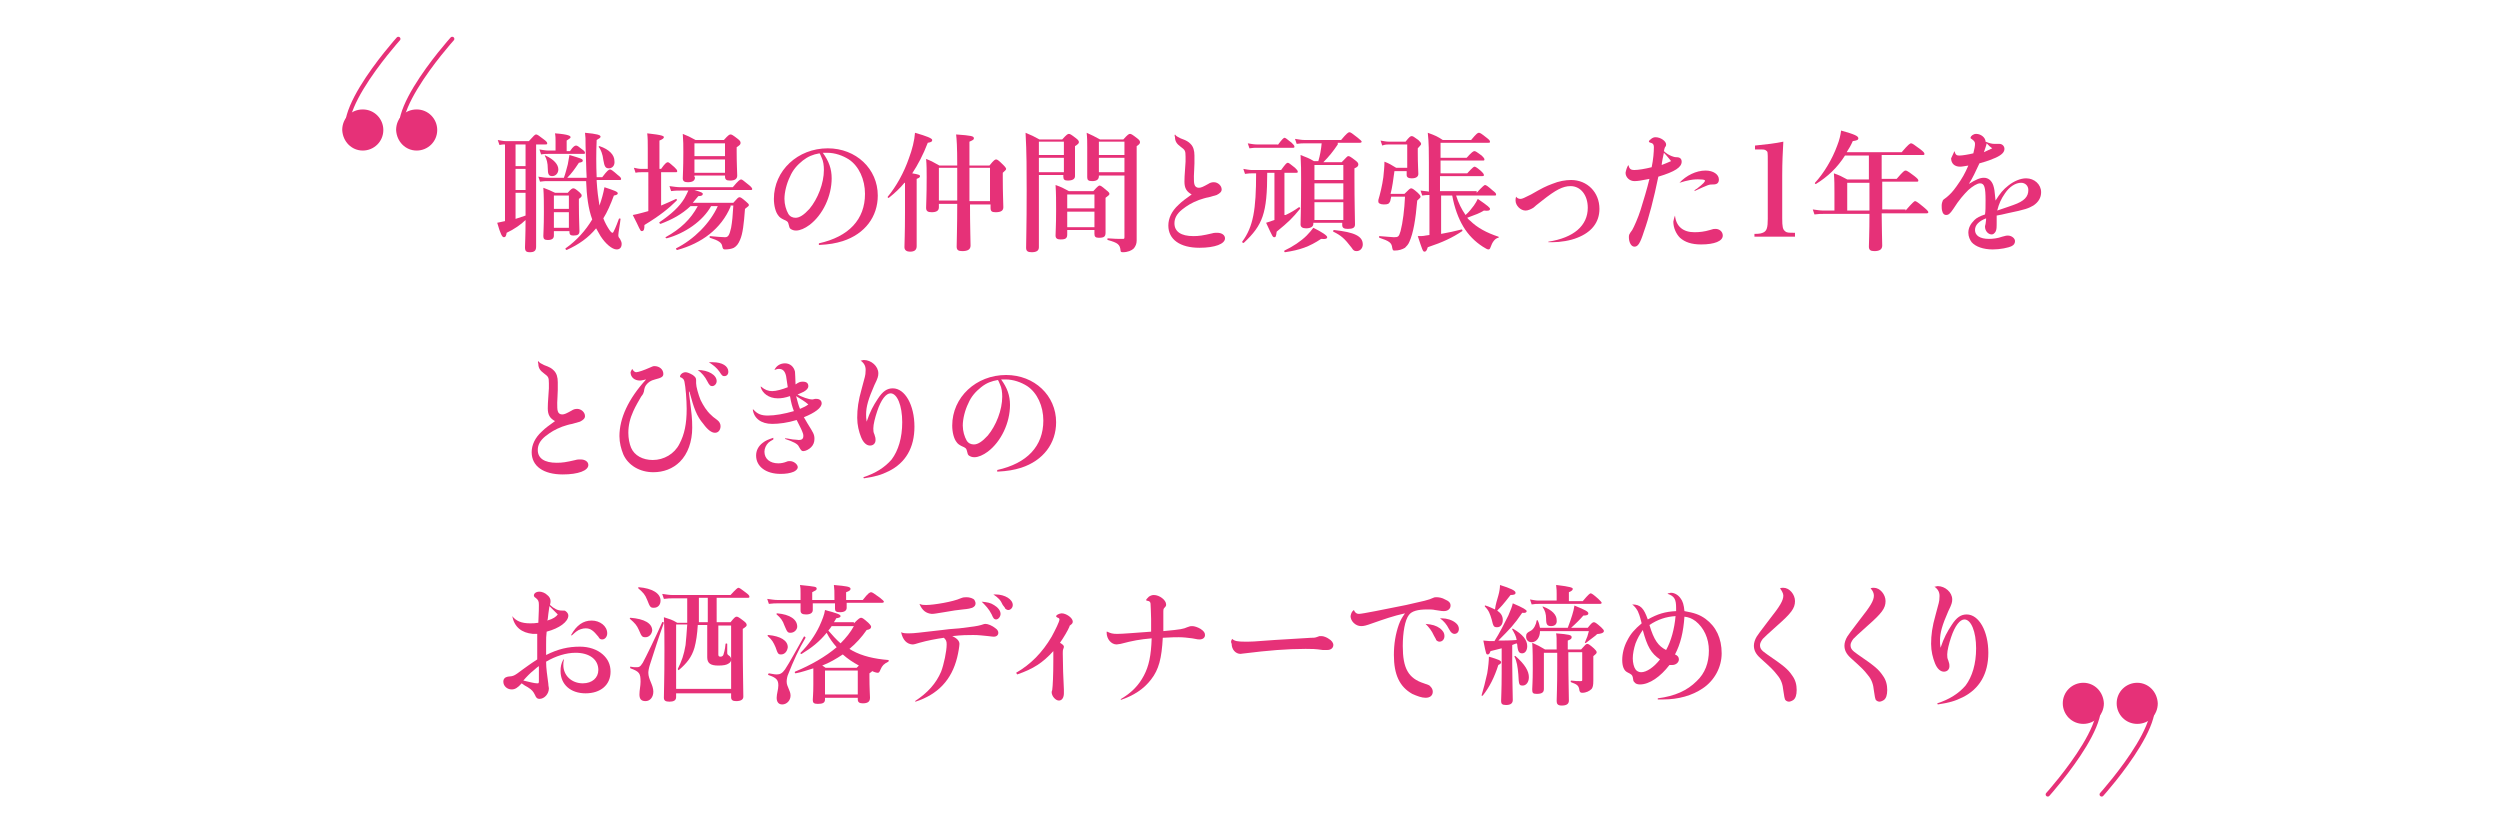 <?xml version="1.0" encoding="utf-8"?>
<!-- Generator: Adobe Illustrator 18.1.1, SVG Export Plug-In . SVG Version: 6.00 Build 0)  -->
<svg version="1.1" id="レイヤー_1" xmlns="http://www.w3.org/2000/svg" xmlns:xlink="http://www.w3.org/1999/xlink" x="0px"
	 y="0px" width="450px" height="150px" viewBox="0 0 450 150" enable-background="new 0 0 450 150" xml:space="preserve">
<g>
	<g>
		<path fill="#E63178" d="M375,122.9c-2,0-3.7,1.6-3.7,3.7c0,2,1.6,3.7,3.7,3.7c2,0,3.7-1.6,3.7-3.7
			C378.6,124.5,377,122.9,375,122.9"/>
		<path fill="none" stroke="#E63178" stroke-width="0.765" stroke-linecap="round" stroke-linejoin="round" d="M368.6,143
			c0,0,15.5-17.2,6.3-19"/>
		<path fill="#E63178" d="M384.7,122.9c-2,0-3.7,1.6-3.7,3.7c0,2,1.6,3.7,3.7,3.7s3.7-1.6,3.7-3.7
			C388.3,124.5,386.7,122.9,384.7,122.9"/>
		<path fill="none" stroke="#E63178" stroke-width="0.765" stroke-linecap="round" stroke-linejoin="round" d="M378.3,143
			c0,0,15.5-17.2,6.3-19"/>
	</g>
	<g>
		<path fill="#E63178" d="M75,27.1c2,0,3.7-1.6,3.7-3.7c0-2-1.6-3.7-3.7-3.7s-3.7,1.6-3.7,3.7C71.4,25.5,73,27.1,75,27.1"/>
		<path fill="none" stroke="#E63178" stroke-width="0.765" stroke-linecap="round" stroke-linejoin="round" d="M81.4,7
			c0,0-15.5,17.2-6.3,19"/>
		<path fill="#E63178" d="M65.3,27.1c2,0,3.7-1.6,3.7-3.7c0-2-1.6-3.7-3.7-3.7s-3.7,1.6-3.7,3.7C61.7,25.5,63.3,27.1,65.3,27.1"/>
		<path fill="none" stroke="#E63178" stroke-width="0.765" stroke-linecap="round" stroke-linejoin="round" d="M71.7,7
			c0,0-15.5,17.2-6.3,19"/>
	</g>
	<g>
		<g>
			<path fill="#E63178" d="M90.9,26c-0.3,0-0.6,0-1,0.1l-0.3-0.9c0.6,0.1,1,0.2,1.4,0.2h4.2c0.9-1,1.1-1.2,1.3-1.2
				c0.2,0,0.5,0.2,1.4,0.9c0.4,0.3,0.6,0.5,0.6,0.7S98.4,26,98.1,26h-1.6v6.5c0,4.4,0,10,0,11.9c0,0.7-0.3,1-1.1,1
				c-0.7,0-0.9-0.2-0.9-0.9c0-0.5,0.1-2,0.1-4.9c-0.8,0.8-2.1,1.7-3.4,2.3c-0.1,0.6-0.2,0.8-0.5,0.8c-0.3,0-0.6-0.5-1.2-2.6
				c0.5-0.1,1-0.2,1.4-0.3V26z M92.8,29.9h1.8V26h-1.8V29.9z M92.8,34.2h1.8v-3.8h-1.8V34.2z M92.8,39.4c0.6-0.2,1.2-0.4,1.8-0.6
				v-4.1h-1.8V39.4z M107.4,32.6c0.1,1.7,0.3,3.2,0.5,4.4c0.4-1.1,0.7-2.2,0.9-3.3c1.8,0.6,2.4,0.8,2.4,1.1c0,0.2-0.2,0.3-0.7,0.4
				c-0.6,1.6-1.2,3-1.9,4.1c0.3,0.8,0.7,1.5,1.1,2.1c0.3,0.4,0.4,0.5,0.6,0.5c0.1,0,0.6-1.1,1.1-2.5c0-0.1,0.3-0.1,0.3,0
				c-0.1,1-0.4,2.5-0.4,2.9c0,0.2,0,0.4,0.3,0.7c0.2,0.4,0.3,0.6,0.3,0.9c0,0.6-0.3,1-0.9,1c-0.8,0-2-1-2.9-2.4
				c-0.3-0.5-0.5-0.9-0.8-1.4c-1.4,1.7-3.1,2.9-5.3,3.9c-0.1,0-0.3-0.2-0.2-0.3c2-1.4,3.6-3.2,4.8-5.2c-0.7-1.9-1-4.2-1.1-6.9h-6.8
				c-0.5,0-0.9,0-1.5,0.1l-0.3-0.9c0.7,0.1,1.2,0.2,1.7,0.2h2.9c0.3-0.8,0.5-1.7,0.7-2.4c0.1-0.6,0.2-1.1,0.3-1.7
				c2,0.6,2.4,0.7,2.4,1c0,0.2-0.1,0.3-0.7,0.4c-0.8,1.2-1.3,1.9-2.1,2.7h3.5c-0.1-1.6-0.1-3.5-0.2-5.8c0-1.3,0-1.5-0.1-2.3
				c2.2,0.2,2.8,0.4,2.8,0.7c0,0.2-0.2,0.3-0.7,0.6c-0.1,2.2-0.1,4.5,0,6.7h1c0.9-1.2,1.2-1.4,1.4-1.4c0.2,0,0.5,0.2,1.4,1
				c0.4,0.3,0.6,0.5,0.6,0.7s-0.1,0.2-0.3,0.2H107.4z M100,25.4c0-0.4,0-0.9-0.1-1.4c2.6,0.2,2.8,0.5,2.8,0.7c0,0.2-0.3,0.3-0.7,0.6
				v1.9h0.6c0.6-0.9,0.9-1,1.1-1c0.2,0,0.5,0.2,1.1,0.7c0.3,0.2,0.5,0.4,0.5,0.6c0,0.2-0.1,0.2-0.3,0.2h-6.2c-0.4,0-0.9,0-1.4,0.1
				l-0.3-0.9c0.7,0.1,1.1,0.2,1.6,0.2h1.3V25.4z M99.7,41.5v0.9c0,0.5-0.3,0.8-1.1,0.8c-0.6,0-0.8-0.2-0.8-0.7
				c0-0.7,0.1-1.4,0.1-4.4c0-1.4,0-2.8-0.1-4.3c1,0.4,1.1,0.4,2.1,0.9h2.3c0.6-0.7,0.8-0.8,1-0.8c0.2,0,0.4,0.1,1.1,0.7
				c0.3,0.3,0.4,0.4,0.4,0.6c0,0.2-0.1,0.3-0.5,0.6v1c0,2.5,0.1,4.3,0.1,4.8c0,0.6-0.3,0.8-1.1,0.8c-0.5,0-0.7-0.2-0.7-0.6v-0.2
				H99.7z M99.4,31.7c-0.6,0-0.8-0.3-0.8-1.4c0-0.9-0.2-1.7-0.5-2.2c-0.1-0.1,0-0.2,0.1-0.1c1.5,0.7,2.3,1.6,2.3,2.5
				C100.5,31.2,100,31.7,99.4,31.7z M102.4,35.2h-2.7v2.4h2.7V35.2z M102.4,38.2h-2.7V41h2.7V38.2z M109.6,30.3
				c-0.6,0-0.8-0.3-1-1.5c-0.1-1-0.5-2-0.8-2.3c-0.1-0.1,0-0.2,0.1-0.2c1.8,0.6,2.7,1.6,2.7,2.7C110.7,29.8,110.2,30.3,109.6,30.3z"
				/>
			<path fill="#E63178" d="M119,37c0.9-0.4,1.9-0.8,2.7-1.2c0.1,0,0.2,0.2,0.1,0.3c-1.4,1.4-3,2.7-5.8,4.4c0,0.8-0.1,1.1-0.5,1.1
				c-0.3,0-0.4-0.6-1.6-2.9c0.5-0.1,1-0.2,1.7-0.4c0.3-0.1,0.7-0.2,1.1-0.3V31h-1.2c-0.3,0-0.7,0-1.1,0.1l-0.3-0.9
				c0.5,0.1,0.9,0.2,1.3,0.2h1.2v-3.7c0-1,0-1.9-0.1-2.7c2.8,0.3,3,0.5,3,0.7c0,0.2-0.3,0.4-0.8,0.6v5.1h0.3c0.7-1,1-1.2,1.2-1.2
				c0.2,0,0.4,0.2,1.2,0.9c0.3,0.3,0.5,0.5,0.5,0.7s-0.1,0.2-0.3,0.2H119V37z M131.5,37.2c-1.7,4-5.2,6.6-9.6,7.8
				c-0.1,0-0.3-0.2-0.2-0.3c3.2-1.6,6.1-4.5,7.5-7.6H128c-1.5,2.7-4.7,4.9-8,5.8c-0.1,0-0.3-0.2-0.2-0.2c2.7-1.5,4.5-3.2,5.8-5.6
				h-1.3c-1.6,1.5-3.3,2.4-5.4,3.2c-0.1,0-0.3-0.2-0.2-0.3c2.2-1.5,3.6-2.8,4.5-4.3c0.3-0.5,0.5-1,0.7-1.4h-1.3
				c-0.5,0-1.1,0-1.8,0.1l-0.3-0.9c0.8,0.1,1.4,0.2,2,0.2h9.4c1-1.2,1.3-1.4,1.5-1.4c0.2,0,0.4,0.2,1.4,1c0.4,0.3,0.6,0.6,0.6,0.7
				c0,0.2-0.1,0.2-0.3,0.2h-10.1c1.3,0.4,1.5,0.5,1.5,0.7c0,0.3-0.3,0.4-0.8,0.4c-0.3,0.4-0.7,0.8-1,1.2h7.3c0.7-0.8,0.9-1,1.1-1
				c0.2,0,0.4,0.1,1.2,0.8c0.3,0.3,0.5,0.4,0.5,0.6c0,0.2-0.1,0.2-0.7,0.7c-0.2,2.7-0.4,4.5-0.9,5.6c-0.3,0.7-0.6,1.1-1.1,1.4
				c-0.4,0.2-1,0.3-1.6,0.3c-0.3,0-0.4-0.1-0.5-0.6c-0.1-0.6-0.6-1-2.2-1.5c-0.1,0-0.1-0.3,0-0.3c1.2,0.1,2.1,0.2,2.7,0.2
				c0.6,0,0.8-0.4,1.1-1.7c0.2-1.1,0.3-2.2,0.4-4H131.5z M125.1,31.9c0,0.6-0.4,0.9-1.3,0.9c-0.6,0-0.9-0.2-0.9-0.7
				c0-0.6,0.1-1.7,0.1-4.7c0-1.3,0-1.9-0.1-3.3c1,0.4,1.2,0.5,2.3,1.1h5.1c0.8-0.9,1-1,1.2-1c0.2,0,0.4,0.1,1.3,0.8
				c0.4,0.3,0.5,0.5,0.5,0.7c0,0.3-0.1,0.4-0.7,0.8v0.8c0,2.2,0.1,3.8,0.1,4.3c0,0.6-0.4,0.9-1.3,0.9c-0.7,0-0.9-0.2-0.9-0.8v-0.1
				h-5.5V31.9z M130.5,25.8h-5.5v2.3h5.5V25.8z M130.5,28.7h-5.5v2.4h5.5V28.7z"/>
			<path fill="#E63178" d="M147.4,43.8c5.4-1.2,8.3-4.3,8.3-8.9c0-2.6-1.1-5-2.9-6.2c-1.1-0.7-2.5-1.2-3.9-1.2c-0.2,0-0.4,0-0.8,0
				c1.1,1.5,1.6,2.9,1.6,4.6c0,3.2-1.6,6.6-4,8.4c-0.8,0.6-1.7,1-2.4,1c-0.4,0-0.7-0.1-1-0.3c-0.2-0.2-0.2-0.2-0.4-1
				c-0.1-0.3-0.2-0.4-0.9-0.7c-0.4-0.2-0.7-0.4-0.9-0.7c-0.5-0.6-0.8-1.8-0.8-3c0-5.1,4.3-9.1,9.7-9.1c5.1,0,9,3.7,9,8.5
				c0,3.8-2.3,6.9-6.3,8.2c-1.3,0.4-2.4,0.6-4.3,0.7L147.4,43.8z M144.5,28.9c-1,0.8-1.8,1.7-2.3,2.9c-0.6,1.2-1,2.8-1,4
				c0,1,0.3,2,0.7,2.7c0.3,0.5,0.8,0.7,1.3,0.7c0.7,0,1.5-0.5,2.5-1.6c1.5-1.8,2.6-4.6,2.6-7c0-0.8-0.1-1.6-0.4-2.2
				c-0.1-0.2-0.3-0.8-0.4-0.8C146.3,27.8,145.4,28.2,144.5,28.9z"/>
			<path fill="#E63178" d="M162.8,32.9c-0.8,1-1.8,1.9-2.8,2.7c-0.1,0.1-0.3-0.1-0.2-0.2c1.5-1.8,2.9-4.3,3.8-6.9
				c0.6-1.6,1-3.2,1.1-4.6c2.1,0.6,3.1,1,3.1,1.3c0,0.3-0.2,0.4-0.8,0.5c-0.8,2.1-1.8,4-2.8,5.5c1.2,0.2,1.4,0.3,1.4,0.5
				c0,0.2-0.1,0.3-0.6,0.5v12.1c0,0.7-0.4,1-1.2,1c-0.5,0-1-0.2-1-0.8c0-0.6,0.1-2.5,0.1-6.2V32.9z M174.6,36.7c0,4,0.1,6.4,0.1,7.5
				c0,0.7-0.5,1-1.5,1c-0.7,0-1-0.2-1-0.8c0-0.9,0.1-3.3,0.1-7.7H169v0.6c0,0.6-0.4,0.9-1.3,0.9c-0.7,0-1-0.2-1-0.8
				c0-0.9,0.1-1.8,0.1-5.5c0-1.1,0-2.2-0.1-3.3c1.2,0.5,1.3,0.6,2.4,1.2h3.2c0-3.6-0.1-4.7-0.2-5.6c2.8,0.2,3.2,0.3,3.2,0.7
				c0,0.2-0.1,0.3-0.8,0.6v4.3h3.6c0.8-1,1-1.1,1.2-1.1c0.2,0,0.4,0.1,1.3,1c0.4,0.4,0.5,0.6,0.5,0.7c0,0.2-0.2,0.3-0.6,0.7v1
				c0,2.7,0.1,4.6,0.1,5.2c0,0.6-0.4,0.9-1.4,0.9c-0.7,0-0.9-0.2-0.9-0.8v-0.6H174.6z M172.3,30.2H169v5.9h3.3V30.2z M178.2,36.1
				v-5.9h-3.7c0,1.2,0,2.4,0,3.6v2.4H178.2z"/>
			<path fill="#E63178" d="M187,31.6v12.9c0,0.6-0.4,0.9-1.3,0.9c-0.7,0-1-0.2-1-0.8c0-1.7,0.1-3.4,0.1-10.3c0-3.5,0-6.9-0.2-10.4
				c1.2,0.5,1.4,0.6,2.5,1.2h4.1c0.8-0.9,1-1,1.2-1c0.2,0,0.4,0.1,1.3,0.8c0.4,0.3,0.5,0.5,0.5,0.7c0,0.2-0.2,0.4-0.7,0.7V27
				c0,2.5,0,4.2,0,4.7s-0.4,0.8-1.3,0.8c-0.6,0-0.8-0.2-0.8-0.7v-0.3H187z M191.5,25.5H187v2.4h4.5V25.5z M191.5,28.4H187V31h4.5
				V28.4z M192.1,41.4v0.8c0,0.7-0.3,0.9-1.2,0.9c-0.6,0-0.9-0.2-0.9-0.7c0-0.8,0.1-1.6,0.1-4.7c0-1.4,0-2.9-0.1-4.4
				c1.1,0.4,1.3,0.5,2.4,1.1h4.4c0.8-0.9,1-1,1.1-1c0.2,0,0.4,0.1,1.2,0.8c0.4,0.3,0.6,0.5,0.6,0.7c0,0.2-0.2,0.3-0.7,0.7v1
				c0,2.8,0,4.7,0,5.3c0,0.7-0.3,0.9-1.2,0.9c-0.6,0-0.8-0.2-0.8-0.7v-0.7H192.1z M197,35h-4.9v2.5h4.9V35z M197,38.1h-4.9v2.8h4.9
				V38.1z M197.8,31.6v0.1c0,0.6-0.4,0.9-1.2,0.9c-0.7,0-0.9-0.2-0.9-0.7c0-0.9,0-1.8,0-5.4c0-0.9,0-1.7-0.1-2.6
				c1.1,0.5,1.3,0.6,2.4,1.2h4.2c0.8-0.9,1-1,1.2-1c0.2,0,0.4,0.1,1.3,0.8c0.4,0.3,0.5,0.5,0.5,0.7c0,0.2-0.1,0.4-0.6,0.7v2.8
				c0,13,0,13.6,0,14.2c0,0.6-0.2,1-0.5,1.4c-0.4,0.4-1.1,0.7-2,0.7c-0.3,0-0.4-0.1-0.4-0.3c-0.1-1.1-0.5-1.4-2.3-1.9
				c-0.1,0-0.1-0.3,0-0.3c1.4,0.1,1.7,0.1,2.7,0.1c0.2,0,0.3,0,0.3-0.3V31.6H197.8z M202.4,25.5h-4.6v2.4h4.6V25.5z M202.4,28.4
				h-4.6V31h4.6V28.4z"/>
			<path fill="#E63178" d="M211.5,24.2c0.2,0.3,0.4,0.4,1,0.7c1.1,0.4,1.4,0.6,1.8,1c0.5,0.5,0.7,1.2,0.7,2.1c0,0.3,0,0.8,0,1.4
				c0,0.7-0.1,1.8-0.1,2.3c0,0.7,0,1.2,0.1,1.5c0.1,0.4,0.4,0.6,0.8,0.6c0.4,0,0.8-0.2,1.7-0.7c0.3-0.2,0.6-0.3,1-0.3
				c0.7,0,1.4,0.6,1.4,1.3c0,0.4-0.3,0.7-0.9,1c-0.3,0.1-0.7,0.2-1.4,0.4c-0.6,0.1-1.2,0.3-1.8,0.5c-1.3,0.5-2.1,1-3,1.7
				c-1,0.8-1.4,1.6-1.4,2.5c0,1.5,1.2,2.3,3.4,2.3c1,0,1.7-0.1,3.4-0.5c0.3-0.1,0.6-0.1,0.9-0.1c0.8,0,1.4,0.4,1.4,1
				c0,1-1.8,1.7-4.6,1.7c-3.5,0-5.6-1.5-5.6-4c0-1.3,0.6-2.6,1.8-3.7c0.7-0.7,1.3-1.1,2.4-1.9c-0.9-0.5-1.3-1.1-1.3-2.3
				c0-0.5,0-0.8,0.2-3.6c0-0.3,0-0.6,0-0.9c0-1.1-0.1-1.2-0.9-1.8c-0.7-0.5-1-1-1-1.7C211.4,24.4,211.4,24.4,211.5,24.2L211.5,24.2z
				"/>
			<path fill="#E63178" d="M231.4,38.7c0.9-0.4,1.7-0.9,2.4-1.4c0.1-0.1,0.3,0.2,0.2,0.3c-1.4,1.7-2,2.3-4.2,4.1
				c-0.1,0.9-0.2,1-0.4,1c-0.3,0-0.3,0-1.5-2.6c0.3-0.1,0.9-0.3,1.5-0.5v-8.5h-1.3c0,7.3-0.8,9.4-4.2,12.6c-0.1,0.1-0.4-0.1-0.3-0.2
				c2-2.7,2.5-5.8,2.5-12.3h-0.6c-0.4,0-0.8,0-1.4,0.1l-0.3-0.9c0.6,0.1,1.1,0.2,1.5,0.2h5.3c0.8-1.1,1-1.3,1.2-1.3
				c0.2,0,0.4,0.2,1.3,0.9c0.3,0.3,0.5,0.5,0.5,0.7s-0.1,0.2-0.3,0.2h-2.1V38.7z M230,26.1c0.8-1.1,1.1-1.3,1.2-1.3
				c0.2,0,0.4,0.2,1.3,0.9c0.3,0.3,0.5,0.5,0.5,0.7c0,0.2-0.1,0.2-0.3,0.2h-6.4c-0.4,0-0.8,0-1.4,0.1l-0.3-0.9
				c0.6,0.1,1.1,0.2,1.6,0.2H230z M237.8,43c-2.1,1.4-3.8,2-6.5,2.4c-0.1,0-0.2-0.2-0.1-0.3c1.5-0.7,3-1.7,4-2.7
				c0.5-0.5,0.9-1,1.2-1.4c1.6,0.8,2.5,1.4,2.5,1.7C238.9,42.9,238.7,43.1,237.8,43z M240.8,26c-0.8,1.2-1.6,2.2-2.6,3.2h3.3
				c0.9-0.9,1-1.1,1.2-1.1c0.2,0,0.4,0.1,1.3,0.8c0.4,0.3,0.5,0.5,0.5,0.7c0,0.3-0.2,0.5-0.7,0.7V32c0,4.4,0.1,7.4,0.1,8.4
				c0,0.6-0.4,0.8-1.3,0.8c-0.7,0-1-0.2-1-0.7v-0.4h-5.2v0.2c0,0.5-0.5,0.8-1.3,0.8c-0.6,0-1-0.2-1-0.7c0-1,0.1-2.7,0.1-8.1
				c0-1.7,0-2.4-0.1-4.4c1.2,0.5,1.4,0.5,2.4,1.1h0.8c0.3-1,0.5-2.1,0.6-3.2h-3c-0.4,0-0.9,0-1.5,0.1l-0.3-0.9
				c0.7,0.1,1.2,0.2,1.7,0.2h6.6c1-1.2,1.3-1.4,1.5-1.4c0.2,0,0.5,0.2,1.5,1c0.5,0.4,0.7,0.6,0.7,0.7s-0.1,0.2-0.3,0.2H240.8z
				 M241.8,29.7h-5.2v2.7h5.2V29.7z M241.8,33h-5.2v2.9h5.2V33z M241.8,36.4h-5.2v3.2h5.2V36.4z M244.2,45.2c-0.4,0-0.6-0.1-0.9-0.6
				c-1.3-1.7-1.9-2.2-3.3-2.9c-0.1,0,0-0.3,0.1-0.3c3.7,0.4,5.2,1.1,5.2,2.6C245.3,44.7,244.8,45.2,244.2,45.2z"/>
			<path fill="#E63178" d="M250.4,35.5c-0.1,0.3-0.1,0.6-0.2,0.8c-0.2,0.4-0.4,0.5-1.1,0.5c-0.6,0-1-0.2-1-0.5c0-0.1,0-0.2,0-0.3
				c0.3-1,0.7-2.6,0.9-4.1c0.1-1,0.2-1.9,0.2-2.8c1,0.4,1.1,0.5,2.1,1.1h2V26h-3.3c-0.3,0-0.7,0-1.2,0.2l-0.3-0.9
				c0.6,0.1,1,0.2,1.5,0.2h3c0.7-0.9,0.9-1,1.1-1c0.2,0,0.4,0.1,1.2,0.7c0.3,0.3,0.5,0.5,0.5,0.7c0,0.2-0.1,0.2-0.6,0.8v0.8
				c0,2,0.1,3.4,0.1,3.8c0,0.5-0.4,0.8-1.2,0.8c-0.6,0-0.9-0.2-0.9-0.6v-0.7h-2.2c-0.2,1.5-0.4,3-0.7,4.1h2.5c0.8-0.8,1-1,1.2-1
				c0.2,0,0.4,0.1,1.2,0.8c0.3,0.3,0.5,0.5,0.5,0.7c0,0.2-0.1,0.2-0.6,0.7c-0.3,3.5-0.7,5.8-1.4,7.4c-0.2,0.5-0.5,0.8-0.8,1.1
				c-0.5,0.3-1.1,0.5-1.9,0.5c-0.3,0-0.3-0.1-0.4-0.5c-0.1-0.9-0.5-1.2-2.3-1.8c-0.1,0-0.1-0.3,0-0.3c1.5,0.1,2.3,0.2,2.6,0.2
				c0.8,0,0.9-0.1,1.2-1.1c0.4-1.5,0.7-3.9,0.8-6.2H250.4z M265.8,34.7c1.1-1.2,1.4-1.4,1.5-1.4c0.2,0,0.5,0.2,1.4,1
				c0.4,0.3,0.6,0.5,0.6,0.7s-0.1,0.2-0.3,0.2h-6.9c0.4,1.3,1,2.5,1.7,3.5c0.7-0.6,1.1-1.2,1.5-1.7c0.3-0.4,0.5-0.8,0.7-1.2
				c1.9,1.3,2.2,1.6,2.2,1.8c0,0.3-0.3,0.4-1.1,0.3c-0.8,0.5-1.4,0.7-3,1.3c0.2,0.2,0.3,0.4,0.5,0.5c1.3,1.3,3,2.2,5.1,2.9
				c0.1,0,0.1,0.2,0,0.2c-0.6,0.1-1.1,0.8-1.4,1.7c-0.1,0.3-0.2,0.4-0.4,0.4c-0.2,0-0.5-0.2-1-0.5c-1.4-0.9-2.6-2.1-3.5-3.6
				c-0.9-1.5-1.6-3.4-2-5.6h-2v6.9c1.2-0.2,2.5-0.5,3.7-0.8c0.1,0,0.2,0.2,0.1,0.3c-1.8,1.2-3.5,2-6.2,2.9c-0.2,0.6-0.3,0.8-0.6,0.8
				c-0.3,0-0.4-0.4-1.2-2.8c0.5,0,1,0,1.4-0.1l0.7-0.1v-7.2c-0.4,0-0.8,0-1.3,0.1l-0.3-0.9c0.6,0.1,1.1,0.1,1.5,0.2v-5.3
				c0-1.8,0-3.5-0.2-5.3c1.4,0.5,1.8,0.7,2.7,1.3h5.1c1-1.2,1.2-1.3,1.4-1.3c0.2,0,0.4,0.1,1.4,0.9c0.4,0.3,0.6,0.5,0.6,0.7
				c0,0.2-0.1,0.2-0.3,0.2h-8.6v2.7h4.7c0.9-1,1.2-1.2,1.4-1.2c0.2,0,0.5,0.2,1.3,0.8c0.3,0.3,0.5,0.5,0.5,0.7s-0.1,0.2-0.3,0.2
				h-7.6v2.3h4.8c0.9-1,1.2-1.2,1.3-1.2c0.2,0,0.5,0.2,1.2,0.8c0.3,0.3,0.5,0.5,0.5,0.7s-0.1,0.2-0.3,0.2h-7.6v2.7H265.8z"/>
			<path fill="#E63178" d="M272.9,35.4c0.2,0.3,0.5,0.4,0.8,0.4c0.3,0,0.7-0.2,1.9-0.8c1.9-1.1,2.7-1.5,3.8-1.9
				c1.2-0.5,2.4-0.7,3.4-0.7c2.9,0,5.1,2.2,5.1,5.2c0,2.4-1.4,4.2-4,5.2c-1.2,0.5-3,0.8-4.5,0.8c-0.1,0-0.4,0-0.7,0l0-0.1
				c4.6-0.7,7.1-2.9,7.1-6.1c0-2.3-1.3-3.9-3.1-3.9c-1.4,0-2.7,0.7-5.1,2.6c-1,0.8-1.3,1-1.6,1.3c-0.5,0.3-1,0.5-1.4,0.5
				c-0.9,0-1.8-0.9-1.8-1.8C272.8,35.8,272.8,35.7,272.9,35.4L272.9,35.4z"/>
			<path fill="#E63178" d="M293.1,29.7c0.2,0.7,0.4,0.9,1.1,0.9c0.7,0,1.9-0.2,3.1-0.5c0.3-1.4,0.4-2.8,0.4-3.6
				c0-0.4-0.1-0.7-0.6-0.8c-0.2-0.1-0.3-0.1-0.3-0.2c0-0.1,0.1-0.3,0.3-0.4c0.3-0.3,0.6-0.4,0.9-0.4c0.9,0,1.9,0.7,1.9,1.3
				c0,0.1,0,0.3-0.2,0.5c-0.1,0.2-0.1,0.3-0.2,0.7c0.4,0.4,0.9,0.7,1.4,0.9c0.3,0.1,0.5,0.2,0.9,0.2c0.6,0,0.9,0.3,0.9,0.8
				c0,1-1.2,1.8-4.2,2.7c-0.8,3.9-1.7,7.4-2.6,9.9c-0.7,2.2-1.1,2.7-1.7,2.7c-0.6,0-1-0.8-1-1.7c0-0.4,0-0.5,0.6-1.3
				c0.3-0.5,1.1-2.3,1.5-3.6c0.5-1.6,1.2-3.9,1.6-5.6c-1.5,0.3-2.1,0.4-2.7,0.4c-0.9,0-1.6-0.7-1.6-1.5
				C292.7,30.6,292.8,30.2,293.1,29.7L293.1,29.7z M300.8,29c-0.6-0.7-0.7-0.9-1.3-1.5c-0.1,0.4-0.4,1.9-0.4,2.2
				C299.9,29.4,300.1,29.3,300.8,29z M301.5,38.8c0.2,2,1.5,3,3.5,3c0.9,0,1.8-0.1,2.8-0.4c0.6-0.2,0.7-0.2,1-0.2
				c0.7,0,1.3,0.5,1.3,1.2c0,1-1.5,1.6-3.9,1.6c-1.7,0-2.9-0.4-3.8-1.2c-0.7-0.7-1.2-1.8-1.2-2.9C301.3,39.5,301.3,39.3,301.5,38.8
				L301.5,38.8z M302.3,32.9c1.2-1.3,3-2.2,4.7-2.2c1.4,0,2.4,0.7,2.4,1.6c0,0.6-0.3,0.9-1,0.9c-0.8,0-0.8,0-3.4,1.2l0-0.1
				c0.2-0.2,0.3-0.3,0.4-0.3c1.3-1,1.5-1.3,1.5-1.5c0-0.1-0.3-0.2-0.8-0.2C304.8,32.2,303.6,32.5,302.3,32.9L302.3,32.9z"/>
			<path fill="#E63178" d="M315.8,42.1c1,0,1.3-0.1,1.7-0.3c0.5-0.3,0.7-0.8,0.7-2.4V29.1c0-1.8,0-1.8-0.3-2
				c-0.2-0.2-0.5-0.2-1.3-0.2h-0.7v-0.7c2-0.2,3.7-0.4,5.1-0.7c-0.1,1.8-0.2,3.7-0.2,6.1v7.7c0,1.5,0.1,2,0.5,2.3
				c0.3,0.3,0.6,0.3,1.8,0.3v0.7h-7.3V42.1z"/>
			<path fill="#E63178" d="M343,37.9c1.3-1.5,1.6-1.7,1.7-1.7c0.2,0,0.5,0.2,1.7,1.2c0.6,0.5,0.7,0.7,0.7,0.8s-0.1,0.2-0.3,0.2h-8.1
				c0,2.5,0.1,4.8,0.1,5.8c0,0.7-0.5,1-1.4,1c-0.7,0-1-0.2-1-0.8c0-0.6,0.1-2.4,0.1-5.9h-8.2c-0.5,0-1,0-1.7,0.1l-0.3-0.9
				c0.8,0.1,1.3,0.2,1.9,0.2h2v-3.2c0-1.2,0-2.3-0.1-3.5c1.1,0.4,1.3,0.5,2.4,1.1h3.9v-4.3h-4.3c-1.4,2.2-3.1,3.8-5.2,5.1
				c-0.1,0.1-0.3-0.1-0.2-0.2c1.5-1.6,3.1-4.2,4-6.7c0.4-1,0.6-1.9,0.7-2.7c2.5,0.7,3.1,1,3.1,1.4c0,0.3-0.3,0.4-1,0.5
				c-0.3,0.7-0.7,1.4-1.1,2h9.9c1.2-1.4,1.5-1.6,1.7-1.6c0.2,0,0.5,0.2,1.7,1.1c0.5,0.4,0.7,0.6,0.7,0.8s-0.1,0.2-0.3,0.2h-7.4v4.3
				h2.7c1.2-1.4,1.4-1.5,1.6-1.5c0.2,0,0.4,0.1,1.6,1c0.5,0.4,0.7,0.6,0.7,0.8c0,0.2-0.1,0.2-0.3,0.2h-6.2v0.8c0,1.4,0,2.8,0,4.2
				H343z M336.5,32.9h-4v5h4V32.9z"/>
			<path fill="#E63178" d="M351.8,27.2c0.2,0.7,0.4,0.8,0.9,0.8c0.5,0,1.7-0.2,2.5-0.4c0.2-0.8,0.3-1.3,0.3-1.7
				c0-0.3-0.1-0.5-0.5-0.8c-0.3-0.2-0.3-0.2-0.3-0.3c0-0.3,0.5-0.7,1-0.7c0.9,0,1.7,0.7,1.7,1.4c0.7,0.3,1.2,0.4,1.6,0.4
				c0.1,0,0.3,0,0.5,0c0.2,0,0.3,0,0.4,0c0.5,0,0.9,0.4,0.9,0.9c0,0.6-0.5,1.1-1.6,1.6c-0.7,0.3-1.4,0.6-2.9,1
				c-0.7,1.5-1.2,2.6-1.9,3.7c1.3-0.8,2-1.1,2.7-1.1c0.8,0,1.4,0.5,1.7,1.4c0.2,0.7,0.2,0.7,0.4,2.7c0.8-1.3,1.4-2,2.3-2.7
				c1-0.8,2.2-1.3,3.2-1.3c1.5,0,2.7,1.1,2.7,2.5c0,1-0.5,1.8-1.4,2.4c-0.9,0.5-1.3,0.7-4.7,1.4c-0.9,0.2-1.2,0.3-1.9,0.4
				c0,0.2,0,0.3,0,0.7c0,0.1,0,0.1,0,0.3c0,1.2,0,1.5-0.2,1.9c-0.2,0.3-0.4,0.5-0.7,0.5c-0.6,0-1.2-0.6-1.2-1.4c0-0.1,0-0.1,0.1-0.5
				c0-0.2,0.1-0.5,0.1-1c-1.3,0.5-2,1.2-2,2.1c0,1,0.9,1.6,2.5,1.6c0.7,0,1.6-0.1,2.4-0.4c0.7-0.2,0.8-0.2,1-0.2
				c0.7,0,1.3,0.5,1.3,1c0,0.4-0.2,0.7-0.6,0.9c-0.6,0.3-2.1,0.6-3.4,0.6c-1.7,0-3.1-0.5-3.8-1.3c-0.3-0.4-0.6-1-0.6-1.7
				c0-0.9,0.4-1.6,1.1-2.3c0.4-0.4,1-0.7,1.9-1c0.1-0.6,0.1-1.4,0.1-2.5c0-2.4-0.2-3.1-1-3.1c-0.5,0-1.3,0.5-2.1,1.2
				c-0.8,0.8-1.7,1.8-2.7,3.4c-0.6,0.9-0.9,1.1-1.3,1.1c-0.3,0-0.6-0.2-0.7-0.7c-0.1-0.3-0.1-0.7-0.1-1c0-0.3,0.1-0.7,0.2-0.9
				c0.1-0.2,0.2-0.2,0.7-0.6c0.6-0.5,1.1-1,1.8-2c1-1.4,1.5-2.3,2.1-3.7c-0.7,0.1-1.1,0.2-1.5,0.2c-1,0-1.6-0.6-1.6-1.5
				C351.5,27.9,351.6,27.6,351.8,27.2L351.8,27.2z M358.6,26.7c-0.1-0.1-0.1-0.1-0.5-0.4c0,0-0.1-0.1-0.3-0.3c0,0-0.1-0.1-0.2-0.2
				c-0.1,0.5-0.3,1-0.5,1.6C357.7,27.1,358.2,26.9,358.6,26.7z M362.4,36.9c2-0.7,2.7-1.5,2.7-2.7c0-0.8-0.6-1.3-1.3-1.3
				c-1,0-2.1,0.7-2.9,1.9c-0.7,1-1.1,1.9-1.4,3.1C361.2,37.3,362.2,37,362.4,36.9z"/>
			<path fill="#E63178" d="M96.9,65c0.2,0.3,0.4,0.4,1,0.7c1.1,0.4,1.4,0.6,1.8,1c0.5,0.5,0.7,1.2,0.7,2.1c0,0.3,0,0.8,0,1.4
				c0,0.7-0.1,1.8-0.1,2.3c0,0.7,0,1.2,0.1,1.5c0.1,0.4,0.4,0.6,0.8,0.6c0.4,0,0.8-0.2,1.7-0.7c0.3-0.2,0.6-0.3,1-0.3
				c0.7,0,1.4,0.6,1.4,1.3c0,0.4-0.3,0.7-0.9,1c-0.3,0.1-0.7,0.2-1.4,0.4c-0.6,0.1-1.2,0.3-1.8,0.5c-1.3,0.5-2.1,1-3,1.7
				c-1,0.8-1.4,1.6-1.4,2.5c0,1.5,1.2,2.3,3.4,2.3c1,0,1.7-0.1,3.4-0.5c0.3-0.1,0.6-0.1,0.9-0.1c0.8,0,1.4,0.4,1.4,1
				c0,1-1.8,1.7-4.6,1.7c-3.5,0-5.6-1.5-5.6-4c0-1.3,0.6-2.6,1.8-3.7c0.7-0.7,1.3-1.1,2.4-1.9c-0.9-0.5-1.3-1.1-1.3-2.3
				c0-0.5,0-0.8,0.2-3.6c0-0.3,0-0.6,0-0.9c0-1.1-0.1-1.2-0.9-1.8c-0.7-0.5-1-1-1-1.7C96.8,65.2,96.8,65.1,96.9,65L96.9,65z"/>
			<path fill="#E63178" d="M113.8,66.4c0.2,0.4,0.5,0.6,0.7,0.6c0.4,0,1.5-0.4,2.4-0.8c0.5-0.2,0.6-0.3,0.9-0.3
				c0.9,0,1.6,0.6,1.6,1.4c0,0.5-0.3,0.7-1.5,1c-0.8,0.2-1.2,0.5-1.6,1c-0.2,0.3-0.3,0.5-0.4,1.2c-0.1,0.3-0.1,0.4-0.5,0.9
				c-0.4,0.7-1,1.7-1.4,2.6c-0.6,1.3-0.9,2.6-0.9,3.9c0,1,0.2,2,0.5,2.7c0.6,1.4,2.1,2.2,3.9,2.2c2,0,3.9-1.1,4.8-2.9
				c0.9-1.7,1.3-3.6,1.3-6.3c0-1.6-0.2-4-0.4-4.9c-0.1-0.4-0.2-0.5-0.5-0.7c-0.2-0.1-0.3-0.1-0.3-0.2c0-0.4,0.5-0.8,1-0.8
				c0.3,0,0.8,0.2,1.3,0.5c0.4,0.3,0.6,0.5,0.6,0.9c0,0,0,0.1,0,0.2c0,0.3,0,0.3,0,0.4c0,0.6,0.4,2,0.8,3c0.5,1,1.1,2,1.9,2.7
				c0.3,0.3,0.3,0.3,1.1,0.9c0.4,0.3,0.6,0.7,0.6,1.1c0,0.7-0.4,1.2-1,1.2c-0.6,0-1.3-0.5-2.1-1.6c-1.2-1.4-1.7-2.8-2.5-5.8l-0.1,0
				l0.1,0.9c0.4,3.1,0.5,3.9,0.5,5.6c0,2.5-0.8,4.7-2.2,6.1c-1.3,1.3-3,1.9-4.8,1.9c-2.4,0-4.5-1.2-5.4-3.2c-0.4-1-0.7-2.1-0.7-3.3
				c0-3.2,1.6-6.7,4.8-10.2c-0.6,0.1-0.8,0.2-1.1,0.2c-1,0-1.7-0.6-1.7-1.5C113.6,66.8,113.6,66.7,113.8,66.4L113.8,66.4z
				 M125.6,66.6c1.9,0,3.4,0.9,3.4,2c0,0.5-0.4,0.9-0.8,0.9c-0.3,0-0.5-0.1-0.9-0.9S126.3,67.1,125.6,66.6L125.6,66.6z M127.6,65.2
				c0.3,0,0.5,0,0.7,0c1.7,0,2.8,0.7,2.8,1.7c0,0.5-0.3,0.8-0.7,0.8c-0.3,0-0.4,0-0.9-0.8C129,66.2,128.5,65.8,127.6,65.2
				L127.6,65.2z"/>
			<path fill="#E63178" d="M143.3,70.9c1.1,0.6,2.3,1,2.9,1c0.1,0,0.1,0,0.5-0.1c0.1,0,0.2,0,0.3,0c0.5,0,0.9,0.3,0.9,0.8
				c0,0.8-1.2,1.7-3.2,2.5c0.3,0.5,0.4,0.7,0.7,1.2c1,1.6,1.2,1.9,1.2,2.7c0,0.6-0.2,1.1-0.6,1.5c-0.4,0.4-1,0.7-1.4,0.7
				c-0.3,0-0.4-0.1-0.8-0.8c-0.2-0.5-1-0.9-2.5-1.4v-0.1c0.3,0,0.3,0,1.4,0.2c0.4,0,0.9,0.1,1.1,0.1c0.5,0,0.8-0.2,0.8-0.7
				c0-0.3,0-0.4-0.4-1.3c-0.7-1.4-0.7-1.4-0.8-1.6c-1.6,0.5-3.2,0.7-4.4,0.7c-2,0-3.3-1-3.5-2.6l0.1,0c0.7,0.8,1.4,1.1,2.6,1.1
				c1.3,0,3-0.3,4.7-0.8c-0.3-0.8-0.5-1.5-0.7-2.7c-0.9,0.3-1.5,0.4-2.2,0.4c-1.6,0-2.8-0.9-3.1-2.1l0.1,0c0.7,0.6,1.3,0.8,2,0.8
				c0.7,0,1.8-0.3,2.8-0.7c-0.1-0.6-0.2-1.4-0.3-2c-0.2-0.9-0.6-1.3-1.3-1.3c-0.3,0-0.5,0.1-0.8,0.2l0,0c0.3-0.7,1-1.2,1.9-1.2
				c0.9,0,1.6,0.6,1.8,1.5c0,0.1,0.1,1.5,0.1,2.3c0.6-0.4,0.8-0.5,1.3-0.5c0.7,0,1,0.3,1,0.8c0,0.4-0.3,0.7-0.8,1
				c-0.2,0.1-0.4,0.2-1.3,0.6L143.3,70.9z M139.2,79.1c-0.5,0.3-0.7,0.4-0.9,0.6c-0.4,0.4-0.7,1-0.7,1.6c0,1.3,1,2.1,2.5,2.1
				c0.5,0,1-0.1,1.5-0.3c0.2-0.1,0.4-0.1,0.6-0.1c0.7,0,1.4,0.6,1.4,1.1c0,0.3-0.3,0.6-0.7,0.8c-0.7,0.3-1.5,0.4-2.4,0.4
				c-2.6,0-4.4-1.3-4.4-3.3c0-0.9,0.4-1.7,1.2-2.3c0.5-0.4,1-0.6,1.9-0.9L139.2,79.1z M145.5,72.8c-0.7-0.6-1.1-0.8-2.2-1.5
				c0.3,1.1,0.4,1.6,0.7,2.3C144.7,73.3,145.1,73.1,145.5,72.8z"/>
			<path fill="#E63178" d="M154.9,64.9c0.3,0,0.4-0.1,0.6-0.1c1.3,0,2.6,1.1,2.6,2.4c0,0.5-0.1,0.9-0.7,2.1
				c-1.1,2.5-1.5,3.9-1.5,5.3c0,0.4,0,0.7,0.1,1.3c0.6-1.8,1.2-2.9,2-4.1c0.9-1.4,1.7-1.9,2.7-1.9c2.2,0,3.9,3,3.9,6.9
				c0,3.8-1.6,6.5-4.6,8c-1.4,0.7-2.5,1-4.5,1.3l-0.1-0.2c2.2-0.7,3.9-1.8,5.1-3.2c1.2-1.6,1.9-3.9,1.9-6.7c0-3-0.9-5.2-2.1-5.2
				c-0.8,0-1.7,1.1-2.4,3.2c-0.4,1.2-0.7,2.4-0.7,3.1c0,0.4,0,0.7,0.2,1.1c0.2,0.6,0.2,0.7,0.2,1c0,0.6-0.4,1-1,1
				c-0.6,0-1.2-0.5-1.6-1.5c-0.4-1-0.7-2.2-0.7-3.5c0-1.6,0.2-3.1,0.8-5.2c0.6-2.2,0.7-2.5,0.7-3.1C155.9,66,155.6,65.4,154.9,64.9
				L154.9,64.9z"/>
			<path fill="#E63178" d="M179.5,84.6c5.4-1.2,8.3-4.3,8.3-8.9c0-2.6-1.1-5-2.9-6.2c-1.1-0.7-2.5-1.2-3.9-1.2c-0.2,0-0.4,0-0.8,0
				c1.1,1.5,1.6,2.9,1.6,4.6c0,3.2-1.6,6.6-4,8.4c-0.8,0.6-1.7,1-2.4,1c-0.4,0-0.7-0.1-1-0.3c-0.2-0.2-0.2-0.2-0.4-1
				c-0.1-0.3-0.2-0.4-0.9-0.7c-0.4-0.2-0.7-0.4-0.9-0.7c-0.5-0.6-0.8-1.8-0.8-3c0-5.1,4.3-9.1,9.7-9.1c5.1,0,9,3.7,9,8.5
				c0,3.8-2.3,6.9-6.3,8.2c-1.3,0.4-2.4,0.6-4.3,0.7L179.5,84.6z M176.6,69.7c-1,0.8-1.8,1.7-2.3,2.9c-0.6,1.2-1,2.8-1,4
				c0,1,0.3,2,0.7,2.7c0.3,0.5,0.8,0.7,1.3,0.7c0.7,0,1.5-0.5,2.5-1.6c1.5-1.8,2.6-4.6,2.6-7c0-0.8-0.1-1.6-0.4-2.2
				c-0.1-0.2-0.3-0.8-0.4-0.8C178.5,68.6,177.6,68.9,176.6,69.7z"/>
			<path fill="#E63178" d="M92.2,110.9c0.7,0.9,1.7,1.3,3.2,1.3c0.5,0,0.9,0,1.5-0.1c0.1-2.4,0.1-2.4,0.1-3.2c0-0.7-0.1-0.9-0.6-1.3
				c-0.2-0.1-0.3-0.3-0.3-0.4c0-0.4,0.4-0.7,1-0.7c0.4,0,1,0.2,1.4,0.6c0.4,0.3,0.6,0.7,0.6,1.1c0,0.2,0,0.2-0.1,0.7
				c0.8,0.7,1.4,1,2.1,1c0.5,0,0.6,0,0.7,0.1c0.3,0.2,0.5,0.5,0.5,0.8c0,1.1-1.6,2.3-3.9,2.9c-0.1,0.8-0.1,1.2-0.1,2.4
				c0,0.7,0,1.2,0,1.8c2.2-1.1,4-1.5,6.1-1.5c1.6,0,3.1,0.5,4.1,1.4c0.9,0.8,1.4,1.8,1.4,3.1c0,2.4-1.8,3.9-4.5,3.9
				c-2.7,0-4.5-1.6-4.5-4c0-0.8,0.1-1.3,0.5-2.1l0.1,0c-0.1,0.5-0.1,0.7-0.1,1c0,1.9,1.5,3.3,3.5,3.3c1.7,0,2.8-1,2.8-2.4
				c0-1.9-1.6-3.1-4.1-3.1c-1.7,0-3.6,0.6-5.3,1.6c0,1.2,0.2,2.5,0.4,4c0,0.4,0.1,0.6,0.1,0.8c0,1-0.8,1.9-1.7,1.9
				c-0.4,0-0.6-0.2-0.8-0.7c-0.3-0.6-0.5-0.9-1.3-1.4c-0.4-0.2-0.7-0.4-1.1-0.7c-0.7,0.8-1.2,1.1-1.8,1.1c-0.8,0-1.5-0.6-1.5-1.4
				c0-0.5,0.3-0.8,0.8-0.9c1.1-0.1,1.1-0.1,2.7-1.3c0.3-0.2,1.2-0.9,2.6-1.8v-2.9c0-0.6,0-0.9,0-1.7c-0.4,0-0.6,0-0.8,0
				C93.9,113.9,92.6,112.9,92.2,110.9L92.2,110.9z M95.9,120.8c-0.3,0.2-1.2,1.1-1.7,1.7c1.3,0.3,2,0.5,2.5,0.5c0.3,0,0.3,0,0.3-0.7
				c0-0.2,0-0.5,0-1c0-0.6,0-0.7,0-1.4C96.7,120.1,96.7,120.1,95.9,120.8z M98.7,110.5c-0.1,1-0.1,1-0.2,1.2
				c1.1-0.3,1.6-0.7,1.9-1.1c-0.2-0.2-0.8-0.8-1.5-1.5C98.8,110,98.7,110.3,98.7,110.5z M102.8,114.3c1-1.8,2.2-2.6,3.7-2.6
				c1.5,0,2.8,1,2.8,2.3c0,0.6-0.4,1.1-0.9,1.1c-0.3,0-0.5-0.1-0.7-0.5c-0.9-1.1-1.4-1.5-2.3-1.5c-0.5,0-1.2,0.2-1.7,0.6
				c-0.2,0.2-0.4,0.3-0.8,0.7L102.8,114.3z"/>
			<path fill="#E63178" d="M116.2,114.7c-0.6,0-0.7-0.1-1.2-1.3c-0.4-0.9-0.7-1.2-1.6-2c-0.1-0.1,0-0.2,0.1-0.2
				c2.5,0.2,3.9,1,3.9,2.3C117.3,114.2,116.8,114.7,116.2,114.7z M117,119.6c-0.2,0.6-0.3,1.2-0.3,1.5c0,1.2,0.9,2.2,0.9,3.4
				c0,1-0.6,1.7-1.4,1.7c-0.8,0-1.1-0.4-1.1-1.2c0-0.8,0.2-1.5,0.2-2.3c0-1.5-0.2-1.8-1.8-2.4c-0.1,0-0.1-0.4,0-0.3
				c0.4,0.1,0.7,0.1,1,0.1c0.5,0,0.7,0,1.2-0.8c0.5-0.9,2.4-4.8,3.5-7.3c0-0.1,0.3,0,0.3,0.1C118.6,114.6,117.8,117.1,117,119.6z
				 M117.7,109.4c-0.6,0-0.7-0.1-1.2-1.4c-0.4-1-0.7-1.3-1.6-2.1c-0.1-0.1,0-0.2,0.1-0.2c2.4,0.2,3.9,1.1,3.9,2.4
				C118.9,108.9,118.4,109.4,117.7,109.4z M129.3,112h2.2c0.7-0.9,0.9-1,1.1-1c0.2,0,0.4,0.1,1.3,0.8c0.4,0.3,0.5,0.5,0.5,0.7
				c0,0.2-0.1,0.3-0.7,0.7v2c0,5.3,0.1,9,0.1,10.2c0,0.5-0.4,0.8-1.3,0.8c-0.6,0-0.9-0.2-0.9-0.7v-0.7h-9.9v0.7
				c0,0.6-0.5,0.8-1.2,0.8c-0.7,0-1-0.2-1-0.7c0-1.4,0.1-2.9,0.1-8.6c0-2,0-3.9-0.1-5.9c1.2,0.4,1.4,0.4,2.4,1h1.8
				c0-0.5,0-1.1,0-1.7v-2.7h-2.5c-0.5,0-1,0-1.7,0.1l-0.3-0.9c0.7,0.1,1.3,0.2,1.8,0.2h10.5c1-1.1,1.3-1.3,1.4-1.3
				c0.2,0,0.5,0.2,1.4,0.9c0.4,0.3,0.6,0.5,0.6,0.7s-0.1,0.2-0.3,0.2h-5.6V112z M131.7,112.6h-2.4v5.2c0,0.3,0.1,0.4,0.4,0.4
				c0.2,0,0.4-0.1,0.5-0.3c0.1-0.3,0.3-0.9,0.4-2c0-0.1,0.3-0.1,0.3,0v1.5c0,0.3,0,0.4,0.3,0.6c0.3,0.2,0.4,0.4,0.4,0.7
				c0,0.3-0.1,0.5-0.4,0.7c-0.4,0.3-1,0.4-1.9,0.4c-1.4,0-2-0.4-2-1.5c0-0.6,0-1.4,0-2v-3.8h-1.7c-0.1,1.7-0.3,3-0.6,4.1
				c-0.5,1.7-1.4,2.8-2.8,4c-0.1,0.1-0.2-0.1-0.2-0.2c0.7-1.4,1.1-2.5,1.4-4.3c0.1-1,0.2-2.2,0.3-3.7h-2v11.6h9.9V112.6z
				 M125.8,107.7v1.4c0,1.1,0,2,0,2.9h1.6v-4.4H125.8z"/>
			<path fill="#E63178" d="M141.9,121.3c-0.2,0.4-0.3,1-0.3,1.4c0,0.9,0.7,1.6,0.7,2.5c0,0.9-0.7,1.6-1.5,1.6c-0.7,0-1-0.5-1-1.2
				c0-0.7,0.3-1.5,0.3-2.2c0-1-0.3-1.4-1.8-1.9c-0.1,0,0-0.3,0.1-0.3c1.1,0.2,1.2,0.2,1.4,0.2c0.6,0,1-0.2,1.5-0.9
				c0.8-1.2,2.1-3.6,3.4-5.9c0-0.1,0.3,0,0.3,0.2C143.8,116.8,142.8,119,141.9,121.3z M140.6,117.8c-0.5,0-0.6-0.1-1-1.3
				c-0.4-0.9-0.6-1.3-1.4-2c-0.1-0.1,0-0.2,0.1-0.2c2.2,0.2,3.5,1,3.5,2.2C141.7,117.3,141.2,117.8,140.6,117.8z M152.4,108.6
				c0,0.4,0,0.7,0,0.8c0,0.5-0.4,0.8-1.2,0.8c-0.7,0-0.9-0.2-0.9-0.6c0-0.1,0-0.4,0-1h-4c0,0.6,0,1,0,1.2c0,0.5-0.4,0.8-1.2,0.8
				c-0.7,0-1-0.2-1-0.7c0-0.2,0-0.6,0-1.3h-4c-0.5,0-1,0-1.7,0.1l-0.3-0.9c0.8,0.1,1.3,0.2,1.9,0.2h4.1v-1.2c0-0.8,0-1-0.1-1.5
				c2.9,0.3,3,0.3,3,0.7c0,0.2-0.2,0.3-0.8,0.6v1.4h4v-0.3c0-1.3,0-1.6-0.1-2.4c2.3,0.2,3,0.3,3,0.7c0,0.2-0.2,0.4-0.8,0.6v1.4h3
				c1-1.3,1.3-1.4,1.5-1.4c0.2,0,0.5,0.2,1.6,1c0.5,0.4,0.7,0.6,0.7,0.7s-0.1,0.2-0.3,0.2H152.4z M142.3,113.9
				c-0.5,0-0.6-0.1-1.1-1.3c-0.3-0.9-0.7-1.4-1.4-2c-0.1-0.1,0-0.2,0.1-0.2c2.3,0.2,3.6,1.1,3.6,2.4
				C143.5,113.3,143,113.9,142.3,113.9z M153.7,112.2c0.9-0.9,1.1-1,1.3-1c0.2,0,0.4,0.1,1.3,0.9c0.4,0.4,0.5,0.6,0.5,0.7
				c0,0.3-0.2,0.5-0.8,0.6c-0.9,1.3-1.9,2.4-3.1,3.4c0.2,0.1,0.3,0.2,0.5,0.3c1.8,1,4,1.5,6.5,1.7c0.1,0,0.1,0.2,0,0.3
				c-0.8,0.4-1.1,0.7-1.4,1.4c-0.2,0.5-0.3,0.6-0.5,0.6c-0.2,0-0.6-0.1-1-0.3c-0.1,0.1-0.2,0.2-0.5,0.4v0.7c0,1.9,0.1,3.3,0.1,3.7
				c0,0.7-0.4,1-1.3,1c-0.6,0-0.9-0.2-0.9-0.7v-0.3h-5.9v0.3c0,0.6-0.4,0.8-1.3,0.8c-0.7,0-0.9-0.2-0.9-0.7c0-0.4,0.1-1,0.1-2.8
				v-2.9c-1,0.3-2.1,0.7-3.2,0.9c-0.1,0-0.2-0.2-0.1-0.3c2.9-1.2,5.5-2.7,7.5-4.4c-0.7-0.8-1.3-1.6-1.8-2.6
				c-1.3,1.6-2.7,2.7-4.5,3.8c-0.1,0.1-0.3-0.1-0.2-0.2c1.4-1.4,2.6-3.1,3.4-4.8c0.5-1.1,0.9-2.1,1-2.9c2.2,0.6,2.8,0.8,2.8,1.1
				c0,0.2-0.2,0.3-0.8,0.4c-0.1,0.3-0.3,0.5-0.4,0.7H153.7z M154.2,120.2c0.2-0.2,0.3-0.3,0.4-0.4c-1.1-0.6-2-1.2-2.9-2
				c-1.2,0.8-2.4,1.5-3.7,2c0.2,0.1,0.3,0.2,0.6,0.4H154.2z M154.4,120.7h-5.9v4.3h5.9V120.7z M149.7,112.7
				c-0.2,0.3-0.4,0.6-0.6,0.8c0.7,0.8,1.4,1.6,2.2,2.3c1-1,1.8-2,2.4-3.1H149.7z"/>
			<path fill="#E63178" d="M162.2,113.8c0.4,0.2,0.8,0.2,1.5,0.2c0.8,0,1.6-0.1,5.9-0.6c0.6-0.1,1.7-0.2,3.1-0.3
				c2.5-0.3,3.2-0.4,3.9-0.6c0.6-0.2,0.6-0.2,0.8-0.2c0.4,0,1.2,0.3,1.8,0.8c0.3,0.2,0.5,0.5,0.5,0.8c0,0.4-0.3,0.7-0.8,0.7
				c-0.2,0-0.2,0-1-0.1c-1-0.1-1.8-0.2-2.7-0.2c-1,0-2,0-3.8,0.2c0.9,0.4,1.3,0.9,1.3,1.4c0,0.4-0.2,1.6-0.4,2.4
				c-1,4.1-3.5,6.7-7.5,8l-0.1-0.1c2.3-1.5,3.8-3.2,4.7-5.3c0.5-1.3,1-3.7,1-4.9c0-0.6-0.1-0.8-0.5-1.2c-1.4,0.2-3,0.5-4.4,0.9
				c-0.7,0.2-0.9,0.3-1.3,0.3C163.2,115.9,162.5,115.2,162.2,113.8L162.2,113.8z M165.5,108.7c0.5,0.2,0.7,0.2,1.2,0.2
				c1.4,0,4.9-0.6,6.2-1.2c0.5-0.2,0.7-0.2,1.1-0.2c0.5,0,1.2,0.2,1.4,0.5c0.1,0.2,0.2,0.4,0.2,0.6c0,0.4-0.2,0.6-0.6,0.8
				c-0.3,0.1-0.6,0.2-1.7,0.3c-0.9,0.1-1.8,0.2-3.4,0.5c-1.3,0.2-1.7,0.3-2.2,0.3C166.7,110.4,166,109.9,165.5,108.7L165.5,108.7z
				 M176.7,108.3c1,0.1,1.6,0.2,2.2,0.6c0.7,0.4,1.2,1,1.2,1.6c0,0.5-0.4,1-0.8,1c-0.2,0-0.4-0.1-0.5-0.3c-0.1-0.1-0.1-0.2-0.3-0.6
				C178,109.6,177.4,109,176.7,108.3L176.7,108.3z M178.8,107c0.2,0,0.3,0,0.4,0c1.7,0,3.1,0.9,3.1,1.9c0,0.5-0.4,0.9-0.8,0.9
				c-0.2,0-0.4-0.1-0.6-0.3c0-0.1,0-0.1-0.4-0.6C180.1,108,179.7,107.6,178.8,107L178.8,107z"/>
			<path fill="#E63178" d="M182.9,121.1c2.6-1.5,4.7-3.6,6.4-6.5c0.7-1.3,1.4-2.7,1.4-3.1c0-0.1-0.1-0.3-0.3-0.3
				c-0.2-0.1-0.3-0.2-0.3-0.3c0-0.1,0.2-0.2,0.3-0.3c0.2-0.1,0.5-0.2,0.7-0.2c0.8,0,2,0.8,2,1.5c0,0.2-0.1,0.4-0.4,0.6
				c-0.1,0.1-0.2,0.1-0.2,0.3c-0.3,0.7-1,1.9-1.7,2.9c0.5,0.3,0.7,0.5,0.7,0.7c0,0.1,0,0.1-0.1,0.4c-0.1,0.2-0.1,0.5-0.1,0.8
				c0,1.7,0.1,5,0.2,6.5c0,0.3,0,0.5,0,0.7c0,0.7-0.3,1.3-0.9,1.3c-0.6,0-1.3-0.8-1.3-1.5c0-0.1,0-0.1,0.1-0.4
				c0.1-0.6,0.2-2.7,0.2-5.4c0-0.7,0-1,0-1.6c-1.9,2.1-3.6,3.2-6.5,4.2L182.9,121.1z"/>
			<path fill="#E63178" d="M201.8,125.8c2-1.2,3.2-2.5,4.1-4.2c0.9-1.7,1.3-3.6,1.4-6.7c-2.2,0.2-3.3,0.4-5.6,1
				c-0.2,0-0.5,0.1-0.7,0.1c-1,0-1.8-1-1.8-2.1c0,0,0-0.1,0-0.2l0.1,0c0.6,0.3,1,0.4,1.8,0.4c1,0,3.2-0.2,6.1-0.4c0-0.2,0-0.3,0-0.3
				l0-2c0-1-0.1-2.4-0.1-2.7c0-0.2-0.1-0.4-0.3-0.5c-0.1,0-0.1,0-0.4-0.1c-0.1,0-0.1-0.1-0.1-0.1c0-0.1,0.3-0.4,0.5-0.6
				c0.3-0.2,0.6-0.3,0.9-0.3c1,0,2.2,0.9,2.2,1.7c0,0.2,0,0.3-0.3,0.6c-0.2,0.2-0.2,0.3-0.2,1c0,0.2,0,0.6,0,1.3c0,0.5,0,0.9,0,1.9
				c3.3-0.3,3.6-0.4,4.3-0.7c0.5-0.2,0.6-0.2,0.9-0.2c0.4,0,1,0.2,1.5,0.5c0.6,0.4,0.8,0.7,0.8,1.1c0,0.5-0.4,0.8-1,0.8
				c-0.2,0-0.3,0-1.3-0.2c-0.8-0.1-1.6-0.2-2.4-0.2c-0.6,0-1.2,0-2.9,0.1c-0.2,3.7-0.7,5.7-2.1,7.5c-1.3,1.7-3.1,2.9-5.5,3.7
				L201.8,125.8z"/>
			<path fill="#E63178" d="M221.8,115c0.4,0.4,1,0.5,2.3,0.5c1,0,1.6,0,5.3-0.3l6.6-0.4c0.7,0,0.7,0,1.5-0.3c0.1,0,0.3,0,0.4,0
				c0.3,0,0.9,0.2,1.3,0.5c0.5,0.3,0.8,0.7,0.8,1.1c0,0.5-0.4,0.9-1.1,0.9c-0.2,0-0.5,0-0.8,0c-1.4-0.2-1.9-0.2-3.1-0.2
				c-3.4,0-6.9,0.3-10.9,0.8c-0.3,0-0.6,0.1-0.8,0.1c-0.9,0-1.6-0.8-1.6-1.8C221.5,115.5,221.6,115.3,221.8,115L221.8,115z"/>
			<path fill="#E63178" d="M243.7,109.8c0.2,0.5,0.5,0.7,0.9,0.7c0.6,0,4.5-0.8,8.5-1.6c3.1-0.7,4.1-0.9,4.9-1.3
				c0.2-0.1,0.3-0.1,0.6-0.1c0.4,0,1,0.1,1.5,0.4c0.7,0.3,1,0.6,1,1.1c0,0.6-0.5,1-1.2,1c-0.3,0-0.3,0-1.6-0.2
				c-0.4-0.1-0.9-0.1-1.4-0.1c-1.7,0-2.8,0.3-3.3,1c-0.7,0.9-1.1,3.1-1.1,5.6c0,4,1,5.8,3.8,6.7c0.8,0.3,1,0.3,1.2,0.6
				c0.2,0.2,0.4,0.5,0.4,0.9c0,0.7-0.5,1.1-1.3,1.1c-0.7,0-1.5-0.3-2.4-0.7c-2.3-1.3-3.3-3.5-3.3-7c0-2,0.3-3.8,0.9-5.5
				c0.3-0.8,0.6-1.3,1.1-2c-2.2,0.5-3.6,1-5.9,1.8c-1.1,0.4-1.5,0.5-2,0.5c-1,0-1.9-0.9-1.9-1.8
				C243.2,110.4,243.3,110.1,243.7,109.8L243.7,109.8z M256.6,112.3c1.2,0.1,1.9,0.3,2.6,0.8c0.5,0.4,0.8,0.8,0.8,1.4
				c0,0.6-0.4,1-0.9,1c-0.2,0-0.4-0.1-0.6-0.3c0-0.1,0-0.1-0.4-0.8C257.7,113.5,257.2,112.9,256.6,112.3L256.6,112.3z M259.2,111.3
				c0.2,0,0.4,0,0.4,0c0.8,0,1.8,0.3,2.4,0.8c0.4,0.3,0.6,0.7,0.6,1.1c0,0.5-0.3,0.9-0.8,0.9c-0.2,0-0.4-0.1-0.6-0.3
				c-0.1-0.1-0.1-0.1-0.4-0.6C260.4,112.4,259.9,111.8,259.2,111.3L259.2,111.3z"/>
			<path fill="#E63178" d="M269.7,119.7c-0.7,2.2-1.6,4-2.8,5.5c-0.1,0.1-0.3,0-0.2-0.1c0.3-1,0.7-2.5,1-3.9c0.2-1.2,0.3-2.3,0.3-3
				c1.7,0.5,2.2,0.7,2.2,1C270.2,119.4,270.1,119.5,269.7,119.7z M273,115.8c-0.1,0-0.5,0.2-0.8,0.3v3.3c0,2.5,0.1,5.6,0.1,6.6
				c0,0.6-0.4,0.9-1.2,0.9c-0.7,0-0.9-0.2-0.9-0.7c0-0.5,0.1-2,0.1-5v-4.5c-0.7,0.2-1.3,0.3-2,0.5c-0.2,0.5-0.3,0.6-0.5,0.6
				c-0.3,0-0.3,0-0.8-2.5c0.8,0.1,1.2,0.1,2,0.1c0.9-1.4,1.8-3.2,2.5-4.6c0.4-0.9,0.7-1.7,0.8-2.2c1.9,0.8,2.5,1.2,2.5,1.4
				c0,0.2-0.2,0.4-0.8,0.3c-1.5,2.2-2.2,2.9-4.3,5c1,0,2.2,0,3.3-0.1c-0.1-0.7-0.4-1.2-0.8-1.9c-0.1-0.1,0.1-0.2,0.2-0.1
				c1.7,1,2.5,2,2.5,3.1c0,0.8-0.4,1.3-0.9,1.3c-0.5,0-0.8-0.2-0.9-1.6L273,115.8z M269.7,107.2c0.2-0.7,0.3-1.4,0.3-1.9
				c1.9,0.6,2.8,1,2.8,1.4c0,0.3-0.3,0.4-0.9,0.4c-1.4,1.8-1.7,2.1-2.4,2.8c0.7,0.5,1,1,1,1.7c0,0.8-0.4,1.3-1,1.3s-0.7-0.1-1-1.4
				c-0.3-1-0.5-1.6-1.2-2.3c-0.1-0.1,0-0.3,0.1-0.2c0.7,0.2,1.2,0.5,1.7,0.7C269.2,108.8,269.5,107.9,269.7,107.2z M274.1,123.4
				c-0.7,0-0.7-0.2-0.8-2c-0.1-1.3-0.3-2.5-0.7-3.2c0-0.1,0.1-0.2,0.2-0.1c1.7,1.5,2.4,2.7,2.4,3.8
				C275.2,122.8,274.7,123.4,274.1,123.4z M285.8,113c0.7-0.9,0.9-1,1.1-1c0.2,0,0.4,0.1,1.3,0.9c0.4,0.4,0.5,0.5,0.5,0.7
				c0,0.2-0.2,0.4-0.9,0.5c-0.3,0-0.3,0-0.6,0.3c-0.5,0.4-0.9,0.7-1.7,1.3c-0.1,0.1-0.3,0-0.2-0.1c0.4-0.9,0.5-1.2,0.7-2h-8.8
				c0,1.1-0.6,2-1.5,2c-0.6,0-1-0.4-1-1c0-0.5,0.1-0.7,0.9-1.1c0.5-0.3,0.9-1.1,1-1.8c0-0.1,0.2-0.1,0.2,0c0.2,0.4,0.3,0.8,0.4,1.3
				h5c0.3-0.8,0.6-1.6,0.8-2.3c0.2-0.6,0.3-1.1,0.4-1.7c2,0.8,2.5,1.1,2.5,1.4c0,0.3-0.3,0.4-0.9,0.4c-0.5,0.6-1.4,1.5-2.2,2.2
				H285.8z M280.2,106.9c0-0.4,0-0.9-0.1-1.6c2.7,0.3,3,0.5,3,0.7c0,0.2-0.2,0.4-0.7,0.6v1.6h2.5c1-1.2,1.3-1.4,1.4-1.4
				c0.2,0,0.5,0.2,1.4,1c0.4,0.4,0.6,0.6,0.6,0.7s-0.1,0.2-0.3,0.2h-11c-0.4,0-0.8,0-1.3,0.1l-0.3-0.9c0.6,0.1,1,0.2,1.5,0.2h3.3
				V106.9z M282.3,117.6c0,4.4,0.1,7.4,0.1,8.5c0,0.6-0.4,0.9-1.3,0.9c-0.7,0-0.9-0.3-0.9-0.8c0-0.6,0.1-2.4,0.1-6.1v-2.6h-2.4v6.5
				c0,0.6-0.3,0.9-1.3,0.9c-0.7,0-0.8-0.2-0.8-0.8c0-0.6,0.1-1.2,0.1-3.8c0-1.5,0-3.1-0.1-4.6c1.1,0.5,1.3,0.6,2.3,1.2h2.1
				c0-2.1,0-2.3-0.1-2.9c2.4,0.2,2.8,0.3,2.8,0.7c0,0.3-0.2,0.4-0.7,0.6v1.6h2.4c0.7-0.8,0.9-1,1.1-1c0.2,0,0.4,0.1,1.2,0.8
				c0.3,0.3,0.5,0.5,0.5,0.7c0,0.2-0.1,0.3-0.6,0.7v0.7c0,3,0,3.3,0,3.7c0,0.9-0.1,1.2-0.3,1.5c-0.4,0.4-1,0.7-1.7,0.7
				c-0.3,0-0.4-0.1-0.5-0.4c-0.1-0.9-0.4-1.1-1.5-1.5c-0.1,0-0.1-0.3,0-0.3c0.7,0.1,1.2,0.1,1.6,0.1c0.4,0,0.4,0,0.4-0.3v-4.9H282.3
				z M279.2,112.7c-0.7,0-0.9-0.3-0.9-1.3c0-0.9-0.2-1.5-0.6-2.1c-0.1-0.1,0-0.2,0.1-0.1c1.6,0.6,2.4,1.5,2.4,2.4
				C280.3,112.3,279.9,112.7,279.2,112.7z"/>
			<path fill="#E63178" d="M293.8,108.8c1.5,0,2.1,0.7,2.8,2.7c1.8-1,3.1-1.4,5.1-1.5c0-0.3,0-0.3,0-0.6c0-1.5-0.3-2.1-1.5-2.5v-0.1
				c0.3,0,0.4-0.1,0.6-0.1c0.6,0,1.3,0.4,1.7,1c0.4,0.5,0.6,1.2,0.7,2.3c1.7,0.3,2.7,0.6,3.8,1.4c1.9,1.4,2.9,3.5,2.9,6.2
				c0,2.5-1.3,4.9-3.4,6.3c-1.9,1.3-4.4,2-7.1,2c-0.2,0-0.6,0-1,0l0-0.2c3.1-0.4,5.3-1.4,7-3.1c1.5-1.4,2.2-3.3,2.2-5.5
				c0-2.2-0.9-4.1-2.4-5.3c-0.7-0.5-1.2-0.7-2-0.8c-0.2,2.8-0.7,4.9-1.7,6.8c0.5,0.2,0.7,0.5,0.7,0.9c0,0.5-0.5,1-1.2,1
				c-0.1,0-0.3,0-0.5,0c-1.6,2.1-3.6,3.5-5.3,3.5c-0.4,0-0.8-0.1-1-0.4c-0.2-0.2-0.2-0.2-0.3-0.9c-0.1-0.4-0.2-0.5-1-0.9
				c-0.6-0.3-0.9-1.1-0.9-2.2c0-1.1,0.3-2.4,0.9-3.5c0.6-1.2,1.3-2,2.6-3.1c-0.4-1.6-0.5-1.7-0.7-2.2
				C294.5,109.5,294.3,109.2,293.8,108.8L293.8,108.8z M294.4,115.8c-0.3,0.9-0.5,1.9-0.5,2.7c0,0.8,0.2,1.6,0.5,2
				c0.2,0.3,0.6,0.5,1,0.5c1,0,2.3-0.9,3.4-2.3c-1.6-1.1-2.3-2.3-3.1-5.3C295.1,114.3,294.8,114.8,294.4,115.8z M299.9,117
				c0.9-1.6,1.5-3.8,1.7-6.1c-1.7,0.1-3.2,0.6-4.7,1.6C297.7,115.2,298.5,116.3,299.9,117z"/>
			<path fill="#E63178" d="M320.4,105.9c0.3-0.1,0.3-0.1,0.6-0.1c1.1,0,2.1,1.2,2.1,2.4c0,1.3-0.7,2.2-3.2,4.4
				c-1.9,1.7-2,1.8-2.6,2.4c-0.3,0.4-0.5,0.8-0.5,1.1c0,0.7,0.3,1,1.3,1.7c2.9,2,3.7,2.6,4.5,3.8c0.6,0.8,0.8,1.7,0.8,2.6
				c0,0.9-0.2,1.5-0.6,1.8c-0.3,0.2-0.6,0.3-0.8,0.3c-0.3,0-0.6-0.2-0.7-0.4c-0.1-0.3-0.1-0.3-0.3-1.6c-0.1-1.1-0.4-2-1.1-2.8
				c-0.7-0.9-1-1.2-3-3c-0.9-0.8-1.2-1.5-1.2-2.3c0-0.5,0.2-1.1,0.5-1.6c0.4-0.6,0.4-0.6,2.3-3.1c1.9-2.4,2.5-3.4,2.5-4.3
				C321,106.8,320.7,106.3,320.4,105.9L320.4,105.9z"/>
			<path fill="#E63178" d="M336.7,105.9c0.3-0.1,0.3-0.1,0.6-0.1c1.1,0,2.1,1.2,2.1,2.4c0,1.3-0.7,2.2-3.2,4.4
				c-1.9,1.7-2,1.8-2.6,2.4c-0.3,0.4-0.5,0.8-0.5,1.1c0,0.7,0.3,1,1.3,1.7c2.9,2,3.7,2.6,4.5,3.8c0.6,0.8,0.8,1.7,0.8,2.6
				c0,0.9-0.2,1.5-0.6,1.8c-0.3,0.2-0.6,0.3-0.8,0.3c-0.3,0-0.6-0.2-0.7-0.4c-0.1-0.3-0.1-0.3-0.3-1.6c-0.1-1.1-0.4-2-1.1-2.8
				c-0.7-0.9-1-1.2-3-3c-0.9-0.8-1.2-1.5-1.2-2.3c0-0.5,0.2-1.1,0.5-1.6c0.4-0.6,0.4-0.6,2.3-3.1c1.9-2.4,2.5-3.4,2.5-4.3
				C337.3,106.8,337.1,106.3,336.7,105.9L336.7,105.9z"/>
			<path fill="#E63178" d="M348.2,105.6c0.3,0,0.4-0.1,0.6-0.1c1.3,0,2.6,1.1,2.6,2.4c0,0.5-0.1,0.9-0.7,2.1
				c-1.1,2.5-1.5,3.9-1.5,5.3c0,0.4,0,0.7,0.1,1.3c0.6-1.8,1.2-2.9,2-4.1c0.9-1.4,1.7-1.9,2.7-1.9c2.2,0,3.9,3,3.9,6.9
				c0,3.8-1.6,6.5-4.6,8c-1.4,0.7-2.5,1-4.5,1.3l-0.1-0.2c2.2-0.7,3.9-1.8,5.1-3.2c1.2-1.6,1.9-3.9,1.9-6.7c0-3-0.9-5.2-2.1-5.2
				c-0.8,0-1.7,1.1-2.4,3.2c-0.4,1.2-0.7,2.4-0.7,3.1c0,0.4,0,0.7,0.2,1.1c0.2,0.6,0.2,0.7,0.2,1c0,0.6-0.4,1-1,1
				c-0.6,0-1.2-0.5-1.6-1.5c-0.4-1-0.7-2.2-0.7-3.5c0-1.6,0.2-3.1,0.8-5.2c0.6-2.2,0.7-2.5,0.7-3.1
				C349.2,106.7,348.9,106.1,348.2,105.6L348.2,105.6z"/>
		</g>
	</g>
</g>
</svg>

